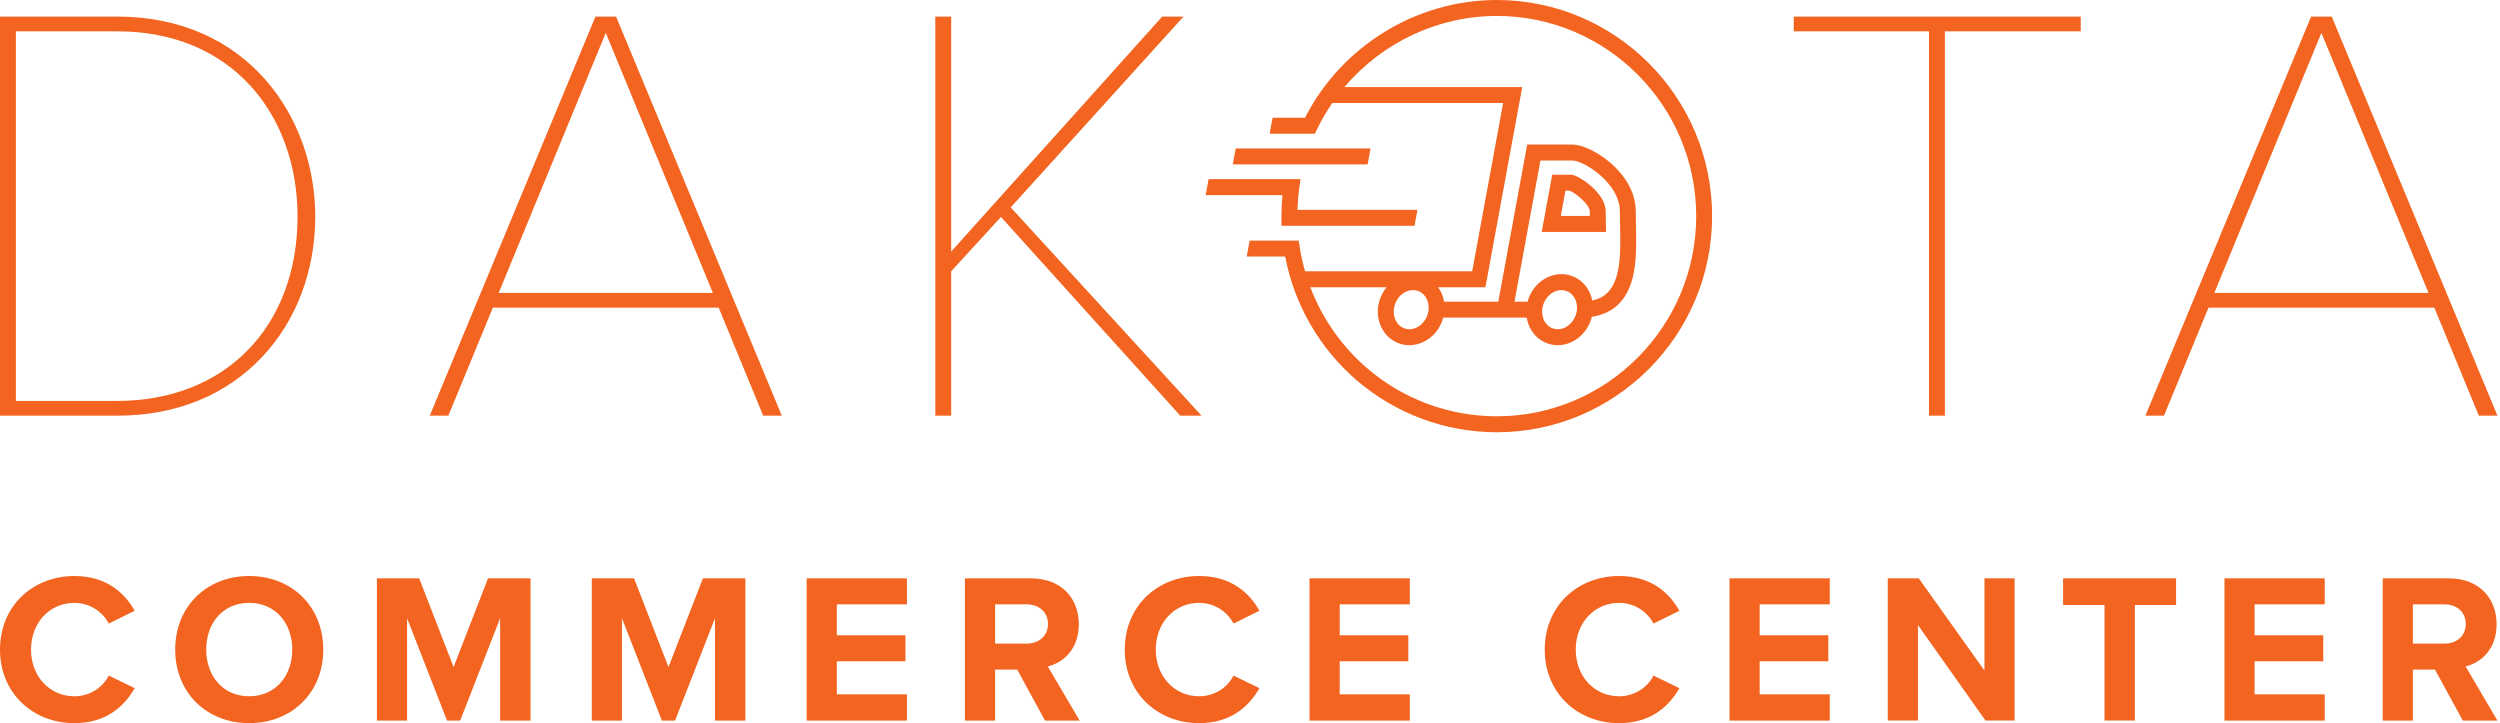<?xml version="1.0" encoding="UTF-8"?>
<svg width="242px" height="70px" viewBox="0 0 242 70" version="1.1" xmlns="http://www.w3.org/2000/svg" xmlns:xlink="http://www.w3.org/1999/xlink">
    <title>Logo_White</title>
    <g id="🔗-Symbols" stroke="none" stroke-width="1" fill="none" fill-rule="evenodd">
        <g id="Navigation---Standard" transform="translate(-89, -39)" fill="#F36421">
            <g id="Logo_White" transform="translate(89, 39)">
                <path d="M7.198,55.758 C10.325,55.758 12.072,57.408 13.038,59.122 L10.529,60.361 C9.954,59.245 8.72,58.358 7.198,58.358 C4.813,58.358 3.003,60.277 3.003,62.879 C3.003,65.479 4.813,67.399 7.198,67.399 C8.72,67.399 9.954,66.532 10.529,65.396 L13.038,66.615 C12.052,68.327 10.325,70 7.198,70 C3.188,70 0,67.109 0,62.879 C0,58.647 3.188,55.758 7.198,55.758 Z M24.117,55.758 C28.271,55.758 31.293,58.729 31.293,62.879 C31.293,67.028 28.271,70 24.117,70 C19.982,70 16.959,67.028 16.959,62.879 C16.959,58.729 19.982,55.758 24.117,55.758 Z M116.075,55.758 C119.2,55.758 120.949,57.408 121.915,59.122 L119.406,60.361 C118.831,59.245 117.596,58.358 116.075,58.358 C113.689,58.358 111.879,60.277 111.879,62.879 C111.879,65.479 113.689,67.399 116.075,67.399 C117.596,67.399 118.831,66.532 119.406,65.396 L121.915,66.615 C120.928,68.327 119.2,70 116.075,70 C112.065,70 108.877,67.109 108.877,62.879 C108.877,58.647 112.065,55.758 116.075,55.758 Z M156.728,55.758 C159.854,55.758 161.601,57.408 162.568,59.122 L160.059,60.361 C159.483,59.245 158.25,58.358 156.728,58.358 C154.343,58.358 152.532,60.277 152.532,62.879 C152.532,65.479 154.343,67.399 156.728,67.399 C158.25,67.399 159.483,66.532 160.059,65.396 L162.568,66.615 C161.581,68.327 159.854,70 156.728,70 C152.717,70 149.529,67.109 149.529,62.879 C149.529,58.647 152.717,55.758 156.728,55.758 Z M177.123,55.985 L177.123,58.502 L170.336,58.502 L170.336,61.495 L176.979,61.495 L176.979,64.013 L170.336,64.013 L170.336,67.213 L177.123,67.213 L177.123,69.752 L167.416,69.752 L167.416,55.985 L177.123,55.985 Z M40.578,55.985 L43.909,64.571 L47.24,55.985 L51.354,55.985 L51.354,69.752 L48.413,69.752 L48.413,59.845 L44.546,69.752 L43.272,69.752 L39.405,59.845 L39.405,69.752 L36.485,69.752 L36.485,55.985 L40.578,55.985 Z M136.471,55.985 L136.471,58.502 L129.684,58.502 L129.684,61.495 L136.326,61.495 L136.326,64.013 L129.684,64.013 L129.684,67.213 L136.471,67.213 L136.471,69.752 L126.764,69.752 L126.764,55.985 L136.471,55.985 Z M61.377,55.985 L64.709,64.571 L68.041,55.985 L72.154,55.985 L72.154,69.752 L69.212,69.752 L69.212,59.845 L65.347,69.752 L64.072,69.752 L60.205,59.845 L60.205,69.752 L57.285,69.752 L57.285,55.985 L61.377,55.985 Z M99.821,55.985 C102.68,55.985 104.429,57.862 104.429,60.423 C104.429,62.858 102.907,64.158 101.426,64.509 L104.51,69.752 L101.158,69.752 L98.464,64.818 L96.326,64.818 L96.326,69.752 L93.405,69.752 L93.405,55.985 L99.821,55.985 Z M87.792,55.985 L87.792,58.502 L81.005,58.502 L81.005,61.495 L87.648,61.495 L87.648,64.013 L81.005,64.013 L81.005,67.213 L87.792,67.213 L87.792,69.752 L78.085,69.752 L78.085,55.985 L87.792,55.985 Z M237.063,55.985 C239.922,55.985 241.671,57.862 241.671,60.423 C241.671,62.858 240.149,64.158 238.668,64.509 L241.752,69.752 L238.4,69.752 L235.706,64.818 L233.568,64.818 L233.568,69.752 L230.647,69.752 L230.647,55.985 L237.063,55.985 Z M185.738,55.985 L192.093,64.902 L192.093,55.985 L195.014,55.985 L195.014,69.751 L192.196,69.751 L185.657,60.504 L185.657,69.751 L182.736,69.751 L182.736,55.985 L185.738,55.985 Z M210.646,55.985 L210.646,58.564 L206.657,58.564 L206.657,69.751 L203.716,69.751 L203.716,58.564 L199.706,58.564 L199.706,55.985 L210.646,55.985 Z M225.034,55.985 L225.034,58.502 L218.247,58.502 L218.247,61.495 L224.89,61.495 L224.89,64.013 L218.247,64.013 L218.247,67.213 L225.034,67.213 L225.034,69.752 L215.327,69.752 L215.327,55.985 L225.034,55.985 Z M24.117,58.358 C21.586,58.358 19.962,60.299 19.962,62.879 C19.962,65.438 21.586,67.399 24.117,67.399 C26.646,67.399 28.29,65.438 28.29,62.879 C28.29,60.299 26.646,58.358 24.117,58.358 Z M99.39,58.502 L96.326,58.502 L96.326,62.301 L99.39,62.301 C100.562,62.301 101.446,61.558 101.446,60.401 C101.446,59.246 100.562,58.502 99.39,58.502 Z M236.632,58.502 L233.568,58.502 L233.568,62.301 L236.632,62.301 C237.804,62.301 238.688,61.558 238.688,60.401 C238.688,59.246 237.804,58.502 236.632,58.502 Z M144.888,0 C156.381,0 165.732,9.385 165.732,20.921 C165.732,32.457 156.381,41.842 144.888,41.842 C139.888,41.842 135.053,40.039 131.273,36.764 C127.701,33.668 125.279,29.452 124.407,24.832 L124.407,24.832 L120.683,24.832 L120.967,23.288 L125.713,23.288 L125.815,23.941 C125.937,24.727 126.111,25.501 126.328,26.26 L126.328,26.26 L142.508,26.26 L145.504,9.972 L128.964,9.972 C128.414,10.772 127.92,11.618 127.492,12.507 L127.492,12.507 L127.282,12.944 L122.903,12.944 L123.187,11.399 L126.323,11.399 C129.866,4.458 137.099,0 144.888,0 Z M144.888,1.544 C139.166,1.544 133.768,4.143 130.142,8.427 L130.142,8.427 L147.353,8.427 L143.789,27.805 L139.213,27.805 C139.374,28.031 139.51,28.28 139.612,28.552 C139.691,28.764 139.749,28.981 139.785,29.203 L139.785,29.203 L145.029,29.203 L145.029,29.237 L147.833,13.992 L152.201,13.992 C154.032,13.992 158.34,16.718 158.34,20.448 C158.34,20.877 158.35,21.33 158.36,21.794 C158.421,24.507 158.489,27.583 156.74,29.378 C156.065,30.07 155.175,30.501 154.085,30.667 C154.046,30.828 154,30.987 153.938,31.143 C153.392,32.542 152.106,33.414 150.786,33.414 C150.423,33.414 150.058,33.348 149.705,33.209 C148.897,32.892 148.277,32.249 147.958,31.398 C147.879,31.187 147.822,30.969 147.785,30.747 L147.785,30.747 L139.702,30.747 C139.666,30.881 139.626,31.013 139.575,31.143 C139.029,32.542 137.742,33.414 136.422,33.414 C136.059,33.414 135.694,33.348 135.341,33.209 C134.533,32.892 133.913,32.249 133.594,31.398 C133.286,30.577 133.3,29.657 133.631,28.807 C133.778,28.432 133.98,28.098 134.219,27.805 L134.219,27.805 L126.842,27.805 C127.974,30.788 129.833,33.475 132.279,35.594 C135.779,38.627 140.258,40.298 144.888,40.298 C155.533,40.298 164.193,31.605 164.193,20.921 C164.193,10.237 155.533,1.544 144.888,1.544 Z M11.36,1.606 C23.936,1.606 30.516,11.337 30.516,20.95 C30.516,26.182 28.706,30.996 25.418,34.505 C21.905,38.254 17.044,40.236 11.36,40.236 L11.36,40.236 L6.18283222e-05,40.236 L6.18283222e-05,1.606 Z M92.076,1.606 L92.076,24.351 L112.501,1.606 L114.566,1.606 L97.937,19.965 L97.837,20.075 L116.309,40.236 L114.247,40.236 L96.894,21.001 L92.076,26.259 L92.076,40.236 L90.537,40.236 L90.537,1.606 L92.076,1.606 Z M59.637,1.605 L75.678,40.236 L73.876,40.236 L69.57,29.782 L47.708,29.782 L43.402,40.236 L41.6,40.236 L57.641,1.605 L59.637,1.605 Z M201.415,1.606 L201.415,3.033 L188.264,3.033 L188.264,40.236 L186.726,40.236 L186.726,3.033 L173.633,3.033 L173.633,1.606 L201.415,1.606 Z M225.711,1.605 L241.753,40.236 L239.95,40.236 L235.645,29.782 L213.782,29.782 L209.476,40.236 L207.674,40.236 L223.715,1.605 L225.711,1.605 Z M11.36,3.034 L1.539,3.034 L1.539,38.808 L11.36,38.808 C21.793,38.808 28.803,31.632 28.803,20.95 C28.803,16.01 27.184,11.519 24.244,8.306 C21.088,4.857 16.632,3.034 11.36,3.034 L11.36,3.034 Z M136.778,28.08 C136.075,28.08 135.372,28.58 135.065,29.37 C134.872,29.864 134.861,30.392 135.035,30.855 C135.198,31.29 135.505,31.616 135.902,31.771 C136.751,32.104 137.756,31.57 138.142,30.58 C138.335,30.086 138.345,29.559 138.172,29.096 C138.009,28.661 137.701,28.335 137.304,28.179 C137.133,28.112 136.955,28.08 136.778,28.08 Z M151.141,28.08 C150.491,28.08 149.845,28.512 149.507,29.203 C149.48,29.258 149.451,29.312 149.428,29.37 C149.25,29.827 149.234,30.311 149.369,30.747 C149.38,30.783 149.385,30.821 149.398,30.855 C149.561,31.29 149.869,31.616 150.266,31.771 C151.065,32.084 152.002,31.629 152.432,30.747 C152.458,30.693 152.483,30.638 152.506,30.58 C152.684,30.123 152.699,29.64 152.564,29.203 C152.553,29.168 152.548,29.13 152.535,29.095 C152.373,28.661 152.064,28.335 151.668,28.179 C151.497,28.112 151.319,28.08 151.141,28.08 Z M152.201,15.537 L149.114,15.537 L146.601,29.203 L147.867,29.203 C147.904,29.07 147.945,28.937 147.995,28.807 C148.691,27.024 150.59,26.097 152.229,26.741 C153.037,27.059 153.658,27.702 153.976,28.552 C154.042,28.728 154.09,28.909 154.126,29.091 C154.752,28.955 155.254,28.694 155.64,28.298 C156.936,26.967 156.876,24.237 156.822,21.828 C156.811,21.352 156.801,20.889 156.801,20.448 C156.801,17.747 153.328,15.537 152.201,15.537 L152.201,15.537 Z M58.639,3.18 L48.272,28.354 L69.006,28.354 L58.639,3.18 Z M224.713,3.18 L214.347,28.354 L235.08,28.354 L224.713,3.18 Z M152.175,16.913 L152.28,16.943 C153.242,17.223 155.43,18.836 155.43,20.448 C155.43,20.788 155.437,21.028 155.444,21.337 L155.444,21.337 L155.469,22.448 L149.237,22.448 L150.255,16.913 L152.175,16.913 Z M125.89,17.343 L125.768,18.222 C125.672,18.911 125.613,19.613 125.592,20.316 L125.592,20.316 L137.209,20.316 L136.924,21.86 L124.048,21.86 L124.043,20.921 C124.043,20.243 124.076,19.562 124.141,18.888 L124.141,18.888 L116.707,18.888 L116.991,17.343 L125.89,17.343 Z M151.941,18.457 L151.536,18.457 L151.086,20.904 L153.895,20.904 C153.893,20.763 153.892,20.617 153.892,20.448 C153.892,19.861 152.613,18.719 151.941,18.457 L151.941,18.457 Z M132.668,14.372 L132.384,15.916 L119.33,15.916 L119.614,14.372 L132.668,14.372 Z" id="Combined-Shape"></path>
            </g>
        </g>
    </g>
</svg>